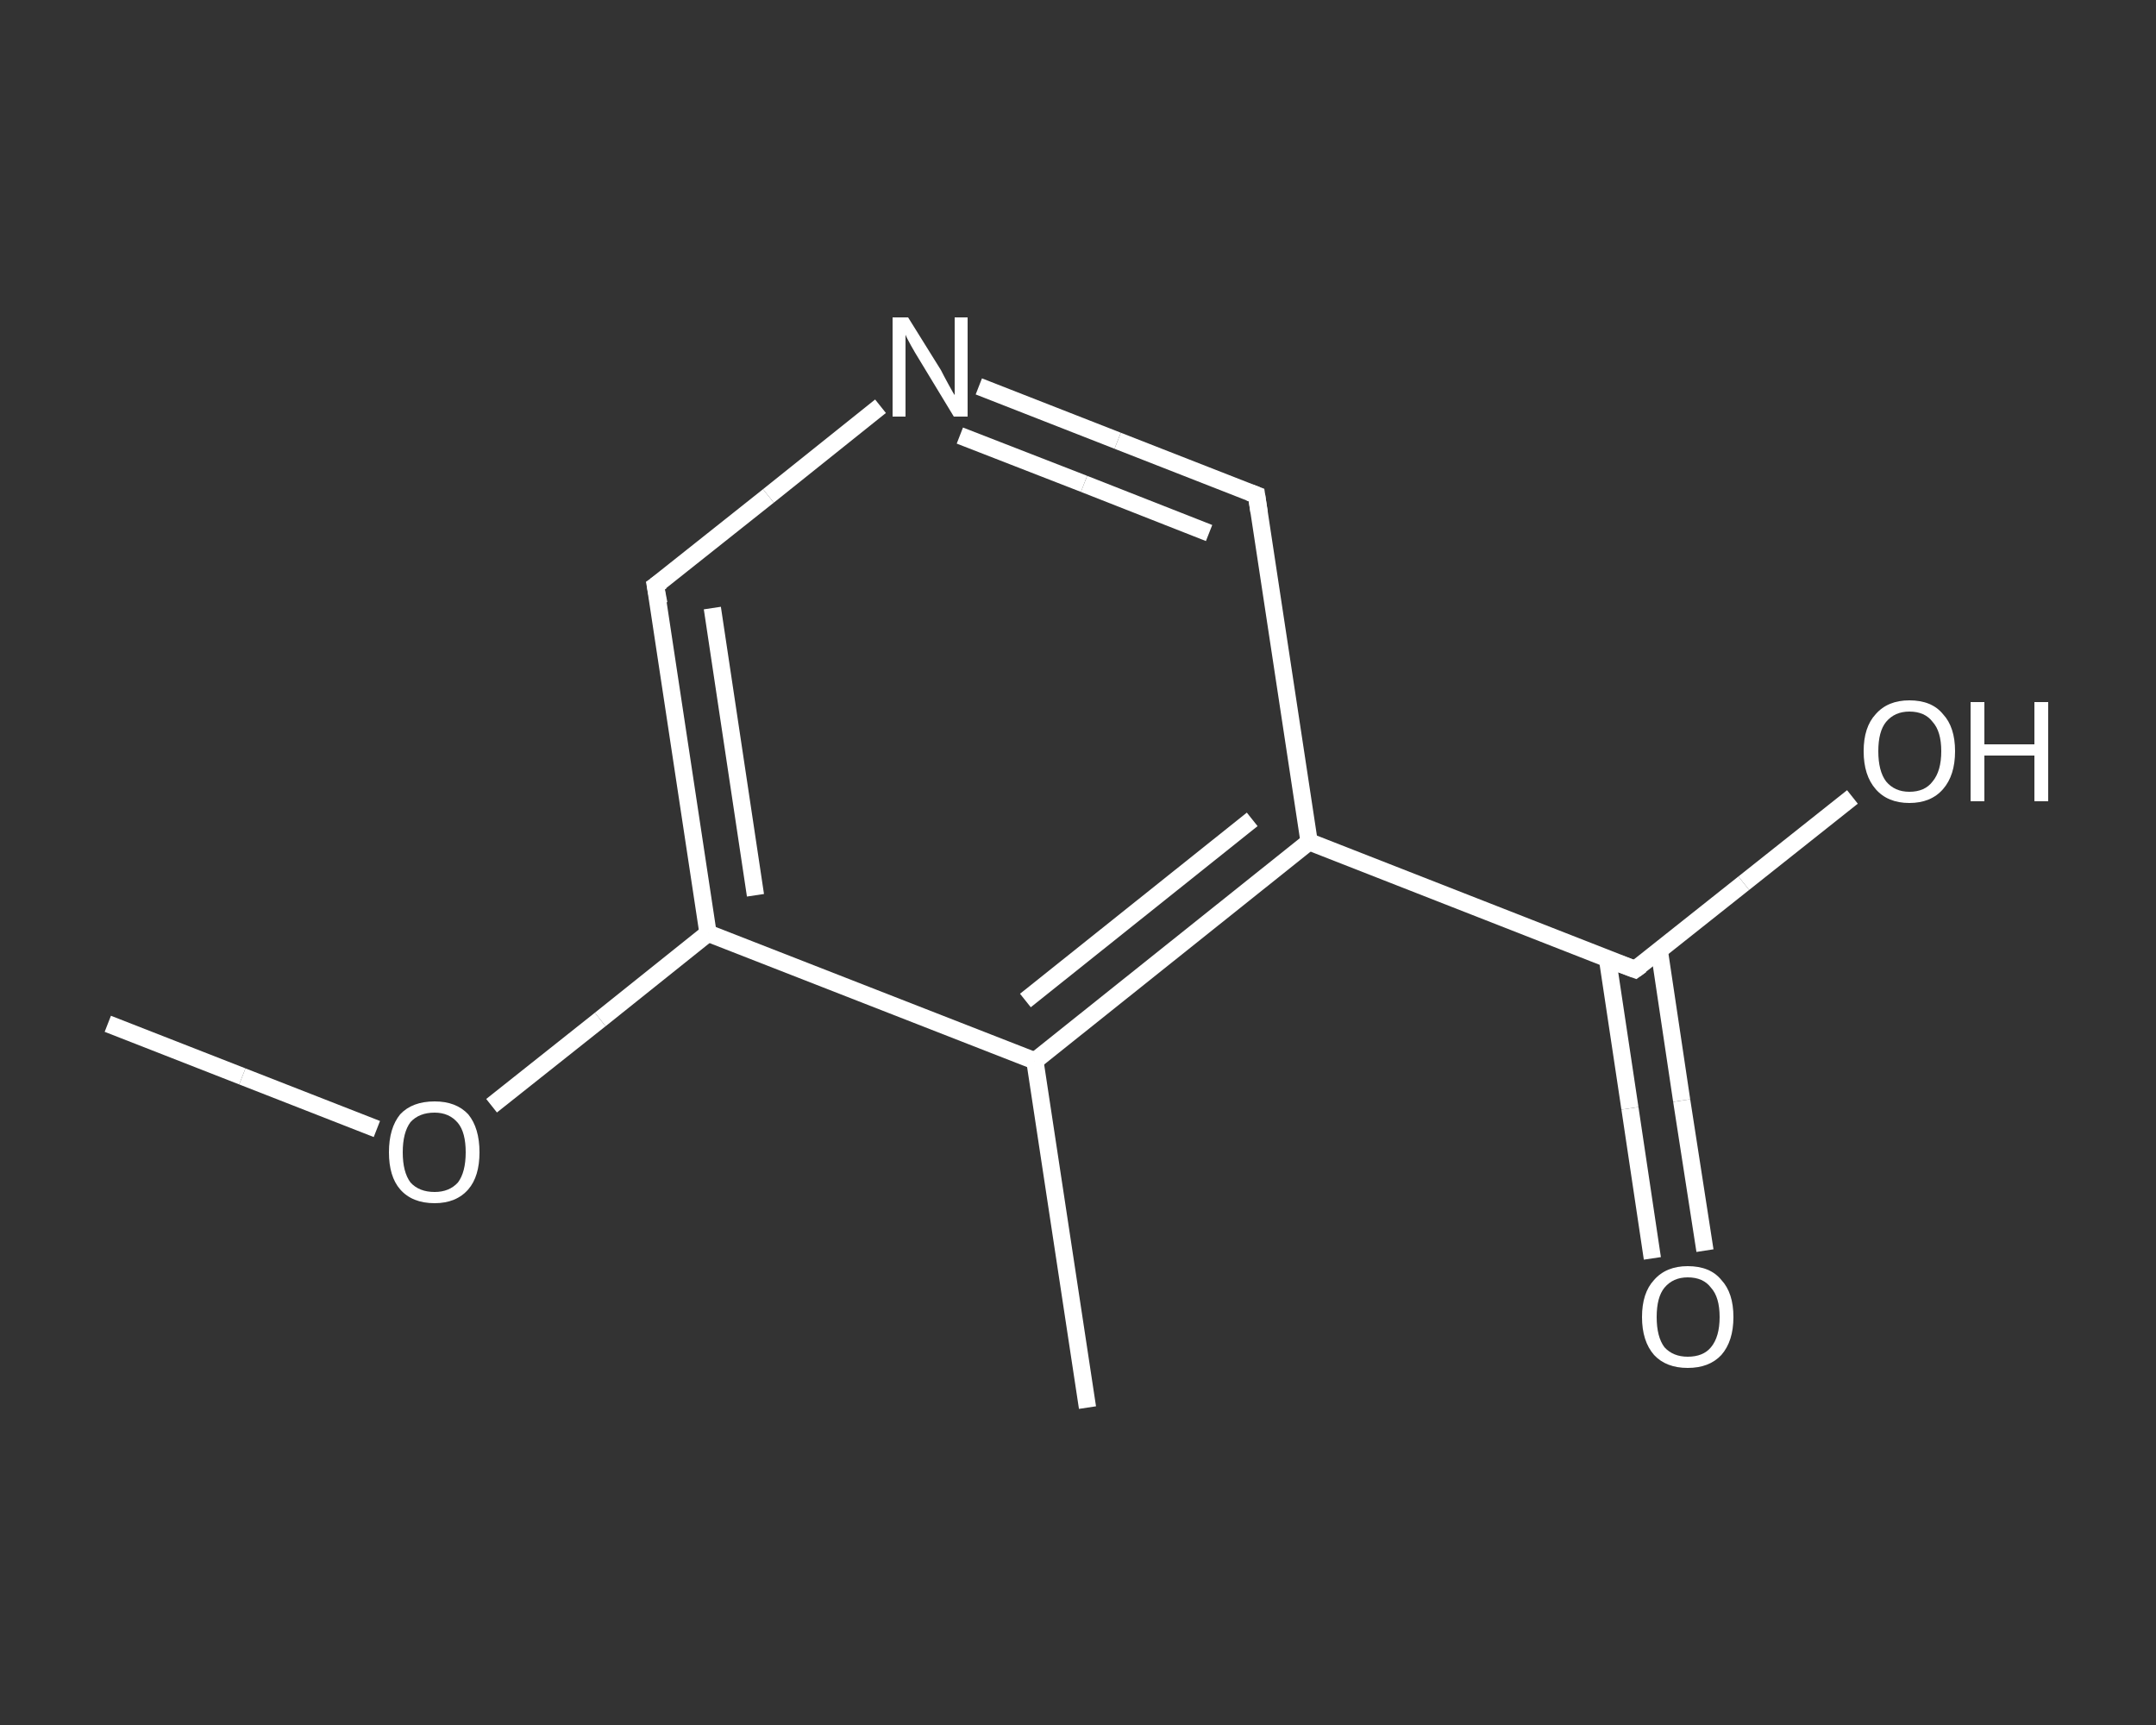 <?xml version='1.0' encoding='iso-8859-1'?>
<svg version='1.1' baseProfile='full'
              xmlns='http://www.w3.org/2000/svg'
                      xmlns:rdkit='http://www.rdkit.org/xml'
                      xmlns:xlink='http://www.w3.org/1999/xlink'
                  xml:space='preserve'
width='250px' height='200px' viewBox='0 0 250 200'>
<rect x="0" y="0" width="250" height="200" fill="#333333" stroke="none"/>
<!-- END OF HEADER -->
<rect style='opacity:1.0;fill:transparent;stroke:none' width='250.0' height='200.0' x='0.0' y='0.0'> </rect>
<path class='bond-0 atom-0 atom-1' d='M 12.5,118.7 L 28.1,124.8' style='fill:none;fill-rule:evenodd;stroke:#FFFFFF;stroke-width:2.0px;stroke-linecap:butt;stroke-linejoin:miter;stroke-opacity:1' />
<path class='bond-0 atom-0 atom-1' d='M 28.1,124.8 L 43.7,130.9' style='fill:none;fill-rule:evenodd;stroke:#FFFFFF;stroke-width:2.0px;stroke-linecap:butt;stroke-linejoin:miter;stroke-opacity:1' />
<path class='bond-1 atom-1 atom-2' d='M 57.0,128.2 L 69.6,118.2' style='fill:none;fill-rule:evenodd;stroke:#FFFFFF;stroke-width:2.0px;stroke-linecap:butt;stroke-linejoin:miter;stroke-opacity:1' />
<path class='bond-1 atom-1 atom-2' d='M 69.6,118.2 L 82.1,108.2' style='fill:none;fill-rule:evenodd;stroke:#FFFFFF;stroke-width:2.0px;stroke-linecap:butt;stroke-linejoin:miter;stroke-opacity:1' />
<path class='bond-2 atom-2 atom-3' d='M 82.1,108.2 L 76.0,67.9' style='fill:none;fill-rule:evenodd;stroke:#FFFFFF;stroke-width:2.0px;stroke-linecap:butt;stroke-linejoin:miter;stroke-opacity:1' />
<path class='bond-2 atom-2 atom-3' d='M 87.6,103.8 L 82.6,70.5' style='fill:none;fill-rule:evenodd;stroke:#FFFFFF;stroke-width:2.0px;stroke-linecap:butt;stroke-linejoin:miter;stroke-opacity:1' />
<path class='bond-3 atom-3 atom-4' d='M 76.0,67.9 L 89.1,57.5' style='fill:none;fill-rule:evenodd;stroke:#FFFFFF;stroke-width:2.0px;stroke-linecap:butt;stroke-linejoin:miter;stroke-opacity:1' />
<path class='bond-3 atom-3 atom-4' d='M 89.1,57.5 L 102.1,47.1' style='fill:none;fill-rule:evenodd;stroke:#FFFFFF;stroke-width:2.0px;stroke-linecap:butt;stroke-linejoin:miter;stroke-opacity:1' />
<path class='bond-4 atom-4 atom-5' d='M 113.5,44.8 L 129.6,51.1' style='fill:none;fill-rule:evenodd;stroke:#FFFFFF;stroke-width:2.0px;stroke-linecap:butt;stroke-linejoin:miter;stroke-opacity:1' />
<path class='bond-4 atom-4 atom-5' d='M 129.6,51.1 L 145.7,57.4' style='fill:none;fill-rule:evenodd;stroke:#FFFFFF;stroke-width:2.0px;stroke-linecap:butt;stroke-linejoin:miter;stroke-opacity:1' />
<path class='bond-4 atom-4 atom-5' d='M 111.3,50.5 L 125.7,56.1' style='fill:none;fill-rule:evenodd;stroke:#FFFFFF;stroke-width:2.0px;stroke-linecap:butt;stroke-linejoin:miter;stroke-opacity:1' />
<path class='bond-4 atom-4 atom-5' d='M 125.7,56.1 L 140.2,61.8' style='fill:none;fill-rule:evenodd;stroke:#FFFFFF;stroke-width:2.0px;stroke-linecap:butt;stroke-linejoin:miter;stroke-opacity:1' />
<path class='bond-5 atom-5 atom-6' d='M 145.7,57.4 L 151.8,97.6' style='fill:none;fill-rule:evenodd;stroke:#FFFFFF;stroke-width:2.0px;stroke-linecap:butt;stroke-linejoin:miter;stroke-opacity:1' />
<path class='bond-6 atom-6 atom-7' d='M 151.8,97.6 L 189.6,112.4' style='fill:none;fill-rule:evenodd;stroke:#FFFFFF;stroke-width:2.0px;stroke-linecap:butt;stroke-linejoin:miter;stroke-opacity:1' />
<path class='bond-7 atom-7 atom-8' d='M 186.4,111.2 L 189.0,128.5' style='fill:none;fill-rule:evenodd;stroke:#FFFFFF;stroke-width:2.0px;stroke-linecap:butt;stroke-linejoin:miter;stroke-opacity:1' />
<path class='bond-7 atom-7 atom-8' d='M 189.0,128.5 L 191.6,145.9' style='fill:none;fill-rule:evenodd;stroke:#FFFFFF;stroke-width:2.0px;stroke-linecap:butt;stroke-linejoin:miter;stroke-opacity:1' />
<path class='bond-7 atom-7 atom-8' d='M 192.4,110.2 L 195.0,127.6' style='fill:none;fill-rule:evenodd;stroke:#FFFFFF;stroke-width:2.0px;stroke-linecap:butt;stroke-linejoin:miter;stroke-opacity:1' />
<path class='bond-7 atom-7 atom-8' d='M 195.0,127.6 L 197.7,145.0' style='fill:none;fill-rule:evenodd;stroke:#FFFFFF;stroke-width:2.0px;stroke-linecap:butt;stroke-linejoin:miter;stroke-opacity:1' />
<path class='bond-8 atom-7 atom-9' d='M 189.6,112.4 L 202.2,102.4' style='fill:none;fill-rule:evenodd;stroke:#FFFFFF;stroke-width:2.0px;stroke-linecap:butt;stroke-linejoin:miter;stroke-opacity:1' />
<path class='bond-8 atom-7 atom-9' d='M 202.2,102.4 L 214.8,92.4' style='fill:none;fill-rule:evenodd;stroke:#FFFFFF;stroke-width:2.0px;stroke-linecap:butt;stroke-linejoin:miter;stroke-opacity:1' />
<path class='bond-9 atom-6 atom-10' d='M 151.8,97.6 L 120.0,123.0' style='fill:none;fill-rule:evenodd;stroke:#FFFFFF;stroke-width:2.0px;stroke-linecap:butt;stroke-linejoin:miter;stroke-opacity:1' />
<path class='bond-9 atom-6 atom-10' d='M 145.2,95.0 L 118.9,116.0' style='fill:none;fill-rule:evenodd;stroke:#FFFFFF;stroke-width:2.0px;stroke-linecap:butt;stroke-linejoin:miter;stroke-opacity:1' />
<path class='bond-10 atom-10 atom-11' d='M 120.0,123.0 L 126.1,163.2' style='fill:none;fill-rule:evenodd;stroke:#FFFFFF;stroke-width:2.0px;stroke-linecap:butt;stroke-linejoin:miter;stroke-opacity:1' />
<path class='bond-11 atom-10 atom-2' d='M 120.0,123.0 L 82.1,108.2' style='fill:none;fill-rule:evenodd;stroke:#FFFFFF;stroke-width:2.0px;stroke-linecap:butt;stroke-linejoin:miter;stroke-opacity:1' />
<path d='M 76.4,70.0 L 76.0,67.9 L 76.7,67.4' style='fill:none;stroke:#FFFFFF;stroke-width:2.0px;stroke-linecap:butt;stroke-linejoin:miter;stroke-opacity:1;' />
<path d='M 144.9,57.1 L 145.7,57.4 L 146.0,59.4' style='fill:none;stroke:#FFFFFF;stroke-width:2.0px;stroke-linecap:butt;stroke-linejoin:miter;stroke-opacity:1;' />
<path d='M 187.7,111.7 L 189.6,112.4 L 190.3,111.9' style='fill:none;stroke:#FFFFFF;stroke-width:2.0px;stroke-linecap:butt;stroke-linejoin:miter;stroke-opacity:1;' />
<path class='atom-1' d='M 45.1 133.6
Q 45.1 130.8, 46.4 129.2
Q 47.8 127.7, 50.4 127.7
Q 52.9 127.7, 54.3 129.2
Q 55.6 130.8, 55.6 133.6
Q 55.6 136.4, 54.3 137.9
Q 52.9 139.5, 50.4 139.5
Q 47.8 139.5, 46.4 137.9
Q 45.1 136.4, 45.1 133.6
M 50.4 138.2
Q 52.1 138.2, 53.1 137.1
Q 54.0 135.9, 54.0 133.6
Q 54.0 131.3, 53.1 130.2
Q 52.1 129.0, 50.4 129.0
Q 48.6 129.0, 47.6 130.1
Q 46.7 131.3, 46.7 133.6
Q 46.7 135.9, 47.6 137.1
Q 48.6 138.2, 50.4 138.2
' fill='#FFFFFF'/>
<path class='atom-4' d='M 105.3 36.8
L 109.1 42.9
Q 109.4 43.5, 110.0 44.6
Q 110.6 45.7, 110.7 45.8
L 110.7 36.8
L 112.2 36.8
L 112.2 48.3
L 110.6 48.3
L 106.6 41.7
Q 106.1 40.9, 105.6 40.0
Q 105.1 39.1, 105.0 38.8
L 105.0 48.3
L 103.5 48.3
L 103.5 36.8
L 105.3 36.8
' fill='#FFFFFF'/>
<path class='atom-8' d='M 190.4 152.7
Q 190.4 149.9, 191.8 148.4
Q 193.2 146.8, 195.7 146.8
Q 198.3 146.8, 199.6 148.4
Q 201.0 149.9, 201.0 152.7
Q 201.0 155.5, 199.6 157.1
Q 198.2 158.6, 195.7 158.6
Q 193.2 158.6, 191.8 157.1
Q 190.4 155.5, 190.4 152.7
M 195.7 157.3
Q 197.5 157.3, 198.4 156.2
Q 199.4 155.0, 199.4 152.7
Q 199.4 150.4, 198.4 149.3
Q 197.5 148.1, 195.7 148.1
Q 194.0 148.1, 193.0 149.3
Q 192.1 150.4, 192.1 152.7
Q 192.1 155.0, 193.0 156.2
Q 194.0 157.3, 195.7 157.3
' fill='#FFFFFF'/>
<path class='atom-9' d='M 216.1 87.1
Q 216.1 84.3, 217.5 82.8
Q 218.9 81.2, 221.4 81.2
Q 224.0 81.2, 225.3 82.8
Q 226.7 84.3, 226.7 87.1
Q 226.7 89.9, 225.3 91.5
Q 223.9 93.1, 221.4 93.1
Q 218.9 93.1, 217.5 91.5
Q 216.1 89.9, 216.1 87.1
M 221.4 91.8
Q 223.2 91.8, 224.1 90.6
Q 225.1 89.4, 225.1 87.1
Q 225.1 84.8, 224.1 83.7
Q 223.2 82.5, 221.4 82.5
Q 219.7 82.5, 218.7 83.7
Q 217.8 84.8, 217.8 87.1
Q 217.8 89.4, 218.7 90.6
Q 219.7 91.8, 221.4 91.8
' fill='#FFFFFF'/>
<path class='atom-9' d='M 228.5 81.4
L 230.1 81.4
L 230.1 86.3
L 235.9 86.3
L 235.9 81.4
L 237.5 81.4
L 237.5 92.9
L 235.9 92.9
L 235.9 87.6
L 230.1 87.6
L 230.1 92.9
L 228.5 92.9
L 228.5 81.4
' fill='#FFFFFF'/>
</svg>
